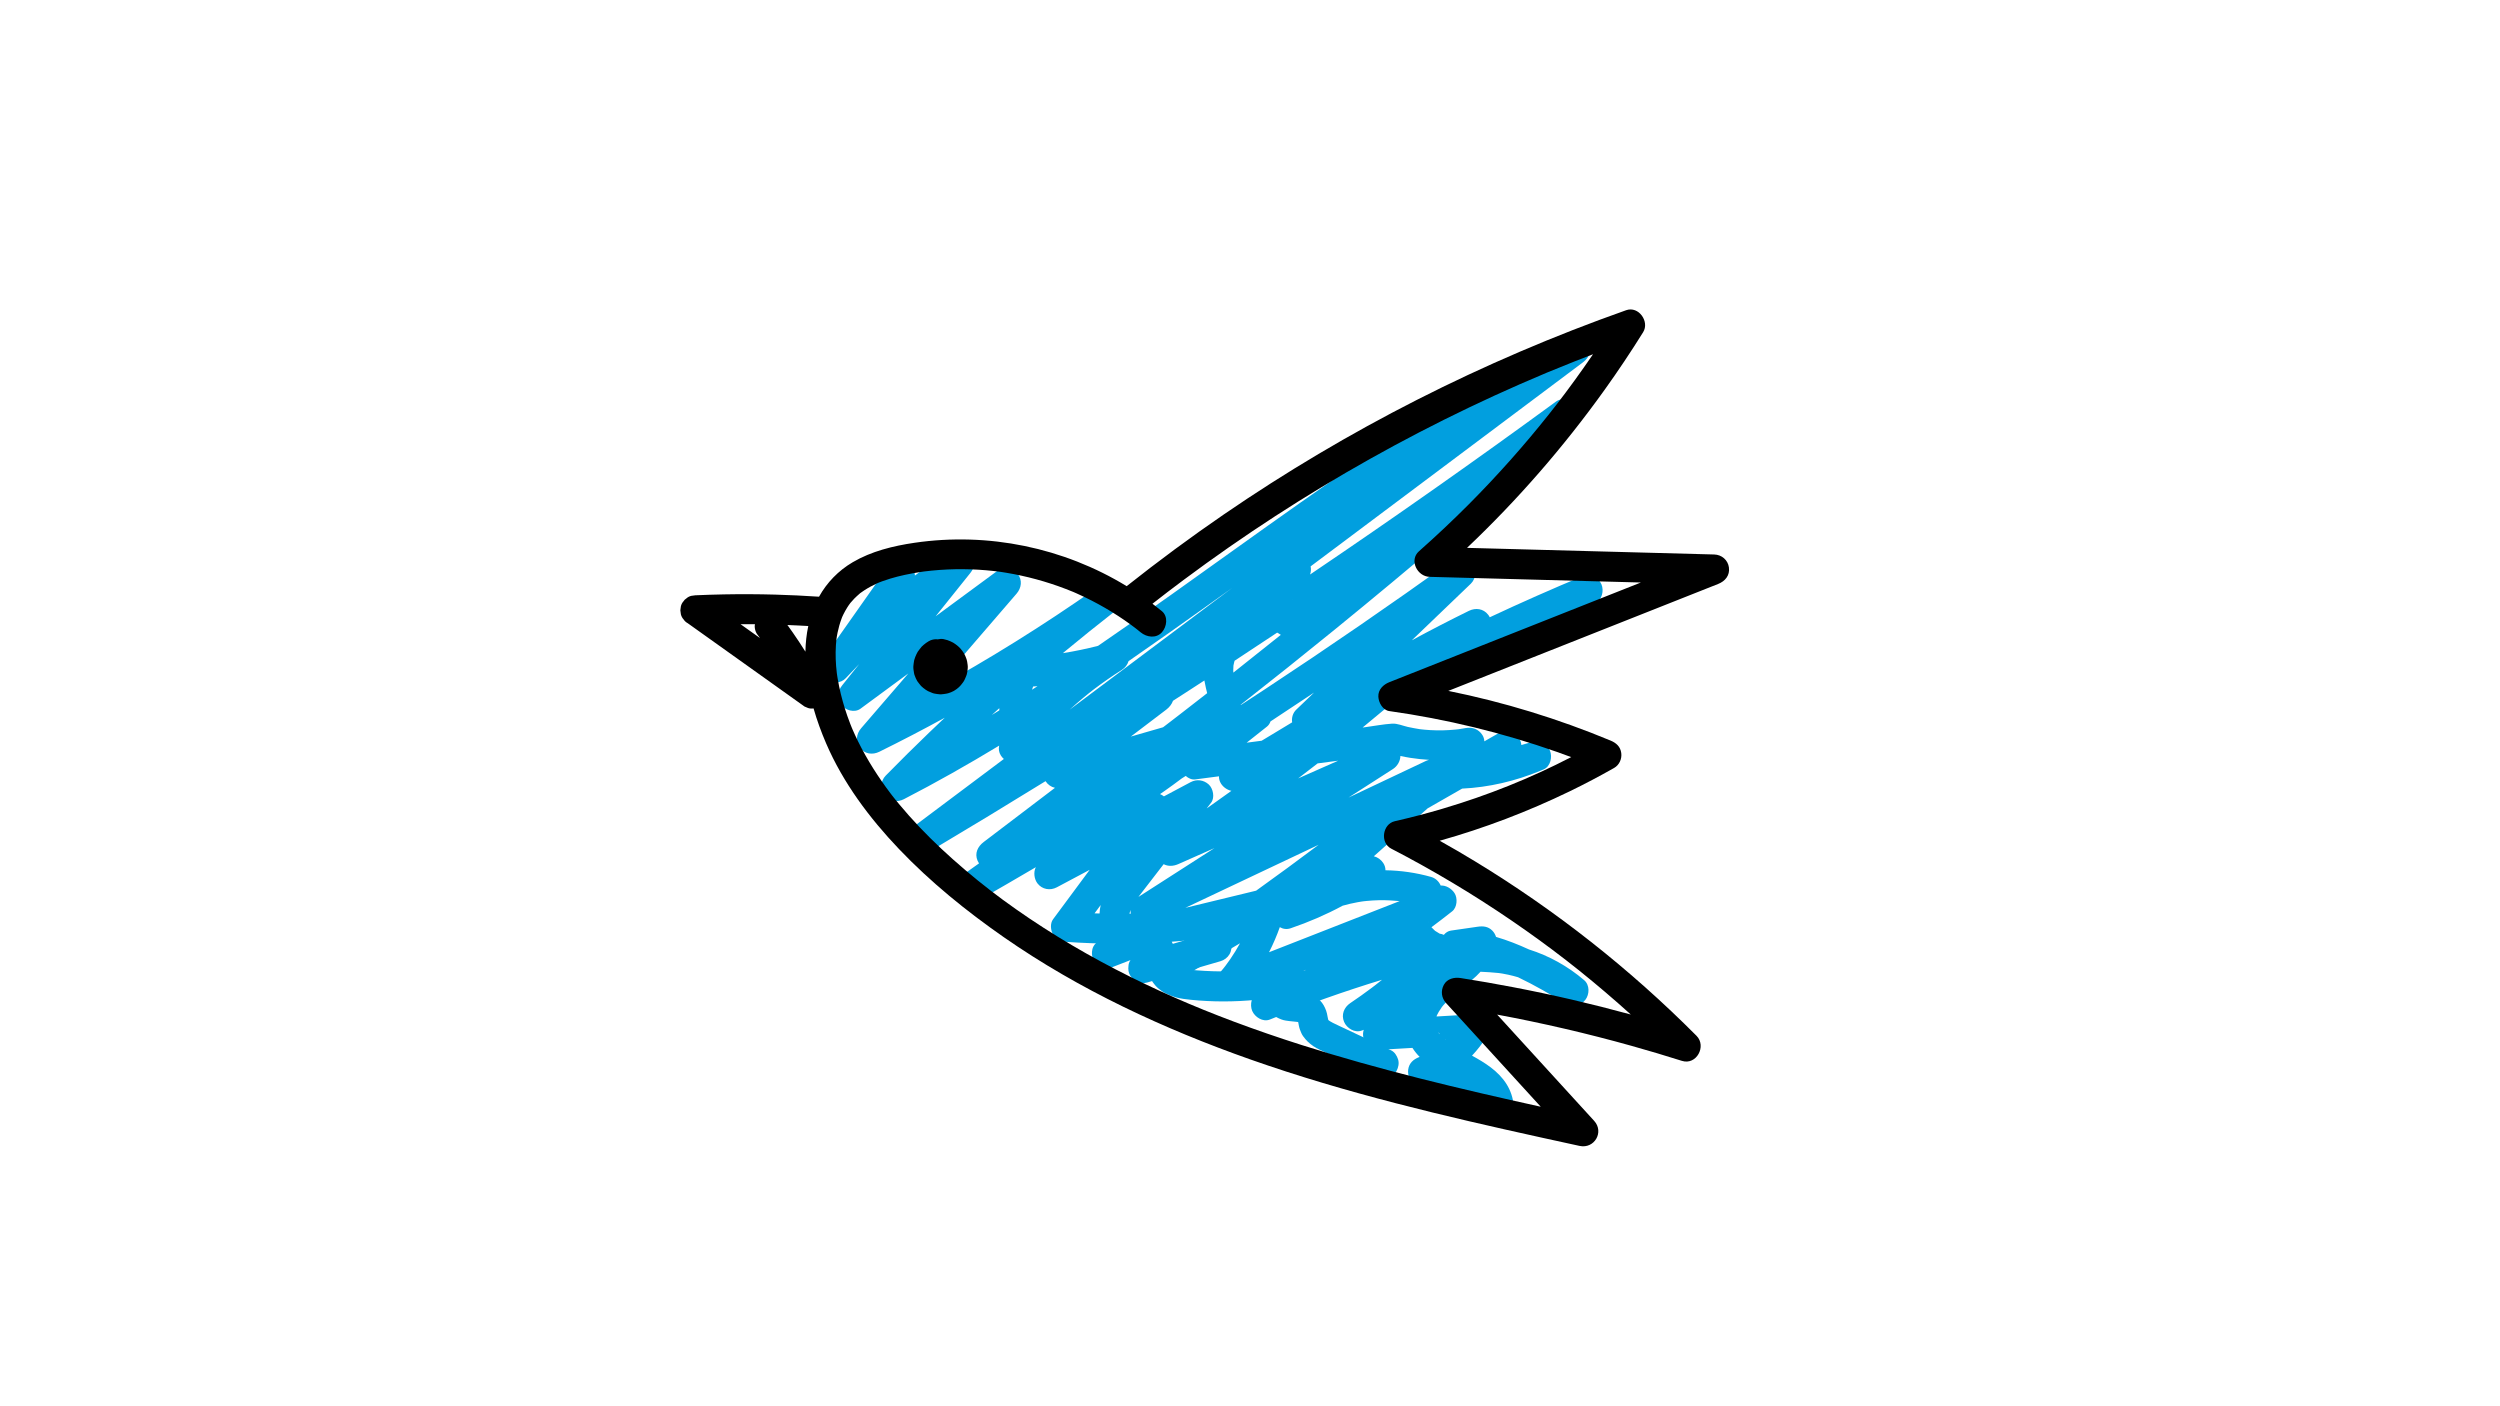 <?xml version="1.0" encoding="UTF-8"?> <svg xmlns="http://www.w3.org/2000/svg" xmlns:xlink="http://www.w3.org/1999/xlink" width="1366" zoomAndPan="magnify" viewBox="0 0 1024.5 576" height="768" preserveAspectRatio="xMidYMid meet" version="1.0"><defs><clipPath id="6fa8cb893b"><path d="M 278.734 126 L 709 126 L 709 470 L 278.734 470 Z M 278.734 126 " clip-rule="nonzero"></path></clipPath></defs><path fill="#019fdf" d="M 656.281 239.469 C 655.215 236.938 651.867 234.73 649.039 235.91 C 636.07 241.32 623.219 246.996 610.5 252.961 C 610.324 252.598 610.109 252.25 609.852 251.918 C 607.906 249.395 604.719 248.965 601.934 250.336 C 594.066 254.199 586.277 258.223 578.57 262.395 C 582.023 259.082 585.477 255.77 588.93 252.453 C 593.535 248.035 598.141 243.613 602.75 239.195 C 604.961 237.07 605.047 233.48 603.227 231.125 C 601.504 228.895 597.805 227.75 595.309 229.543 C 570.051 247.668 544.438 265.293 518.473 282.391 C 515.23 284.527 511.98 286.652 508.727 288.773 C 508.59 288.812 508.453 288.855 508.316 288.891 C 521.289 278.719 534.172 268.426 546.957 258.02 C 562.617 245.273 578.137 232.355 593.508 219.266 C 608.957 206.113 624.258 192.785 639.406 179.293 C 641.309 177.598 643.211 175.898 645.109 174.199 C 647.391 172.16 647.359 168.422 645.59 166.133 C 643.879 163.914 640.148 162.734 637.668 164.547 C 621.215 176.578 604.656 188.461 587.984 200.188 C 571.234 211.969 554.375 223.598 537.41 235.066 C 537.227 235.191 537.047 235.316 536.863 235.438 C 537.254 234.348 537.32 233.191 537.094 232.098 C 537.457 231.828 537.82 231.555 538.184 231.281 C 555.535 218.285 572.887 205.281 590.238 192.285 C 607.586 179.285 624.938 166.281 642.289 153.285 C 644.438 151.672 646.586 150.066 648.734 148.453 C 651.297 146.535 652.875 143.055 650.938 140.047 C 649.047 137.109 645.609 136.285 642.539 137.844 C 623.297 147.59 604.641 158.445 586.414 169.973 C 568.23 181.469 550.473 193.617 532.887 206 C 515.188 218.457 497.656 231.152 480.012 243.684 C 470.055 250.754 460.059 257.773 449.977 264.668 C 445.219 265.887 440.41 266.891 435.559 267.668 C 435.922 267.363 436.285 267.059 436.645 266.758 C 443.062 261.441 449.559 256.223 456.125 251.094 C 458.527 249.215 458.281 245.191 456.605 243.023 C 454.867 240.773 451.203 239.676 448.684 241.441 C 427.469 256.312 405.457 270.039 382.762 282.535 C 389.996 274.141 397.227 265.746 404.461 257.352 C 408.504 252.656 412.551 247.961 416.598 243.27 C 418.613 240.93 419.031 237.734 417.074 235.199 C 415.371 232.988 411.629 231.797 409.156 233.617 C 400.574 239.934 391.996 246.254 383.418 252.57 C 388.152 246.656 392.891 240.742 397.629 234.828 C 399.562 232.414 400.117 229.363 398.105 226.762 C 396.324 224.449 392.766 223.496 390.188 225.18 C 384.988 228.566 379.902 232.129 374.938 235.852 C 374.844 233.734 373.668 231.578 371.871 230.629 C 368.723 228.961 365.453 230.02 363.473 232.836 C 354.637 245.375 345.801 257.918 336.965 270.461 C 335.203 272.961 336.312 276.66 338.547 278.387 C 340.875 280.184 344.523 280.168 346.609 277.906 C 348.414 275.953 350.25 274.027 352.113 272.125 C 349.801 275.008 347.492 277.895 345.184 280.777 C 343.246 283.191 342.695 286.246 344.703 288.844 C 346.41 291.055 350.152 292.25 352.625 290.43 C 359.16 285.613 365.699 280.797 372.238 275.98 C 369.836 278.766 367.438 281.555 365.039 284.34 C 360.992 289.031 356.949 293.727 352.902 298.422 C 350.887 300.762 350.465 303.957 352.422 306.492 C 354.367 309.012 357.559 309.449 360.344 308.074 C 369.383 303.613 378.324 298.961 387.164 294.125 C 385.004 296.164 382.848 298.211 380.707 300.27 C 374.699 306.047 368.781 311.914 362.945 317.863 C 360.793 320.059 360.602 323.52 362.465 325.934 C 364.387 328.418 367.629 328.938 370.387 327.516 C 383.668 320.664 396.676 313.297 409.457 305.555 C 409.172 306.902 409.32 308.309 410.152 309.602 C 410.508 310.156 410.922 310.629 411.379 311.031 C 401.676 318.301 391.969 325.574 382.266 332.844 C 380.117 334.453 377.969 336.062 375.82 337.672 C 373.258 339.59 371.68 343.07 373.617 346.078 C 375.406 348.859 379.062 350.043 382.016 348.285 C 397.57 339.023 413.047 329.641 428.445 320.129 C 428.457 320.133 428.465 320.141 428.477 320.145 C 429.355 321.516 430.754 322.5 432.324 322.855 C 422.59 330.254 412.855 337.648 403.121 345.047 C 400.656 346.922 399.32 349.668 400.609 352.723 C 400.773 353.109 400.973 353.473 401.203 353.809 C 401.094 353.891 400.98 353.969 400.871 354.047 C 398.793 355.527 396.719 357.004 394.641 358.477 C 392.023 360.332 390.531 363.926 392.438 366.883 C 394.254 369.703 397.852 370.797 400.836 369.09 C 408.746 364.562 416.633 359.988 424.488 355.371 C 423.41 357.43 423.836 360.309 425.168 362.031 C 427.07 364.5 430.352 365.07 433.086 363.617 C 437.578 361.227 442.07 358.836 446.559 356.449 C 441.555 363.207 436.547 369.969 431.539 376.727 C 430.273 378.438 430.523 381.191 431.539 382.93 C 432.695 384.902 434.637 385.816 436.844 385.973 C 443.863 386.473 450.887 386.715 457.906 386.719 C 460.816 388.176 464.145 388.664 467.449 388.422 C 471.812 388.098 476.039 386.934 480.273 385.91 C 481.977 385.789 483.684 385.652 485.383 385.5 C 484.621 386.016 483.859 386.539 483.098 387.055 C 480.441 388.852 479.016 392.547 480.895 395.461 C 482.691 398.254 486.332 399.414 489.293 397.668 C 495.582 393.965 501.871 390.258 508.156 386.555 C 506.91 388.824 505.555 391.035 504.086 393.172 C 503.465 394.074 502.82 394.961 502.16 395.836 C 502.098 395.91 501.324 396.895 501.215 397.031 C 500.77 397.578 500.309 398.121 499.848 398.656 C 498.121 400.668 497.344 403.707 498.887 406.105 C 500.258 408.23 503.246 409.938 505.82 408.93 C 515.656 405.078 525.488 401.227 535.324 397.375 C 534.324 397.887 533.324 398.391 532.324 398.891 C 526.844 401.613 521.281 404.168 515.652 406.574 C 512.855 407.77 512.082 411.738 513.141 414.25 C 514.219 416.801 517.543 418.957 520.387 417.809 C 535.457 411.699 550.793 406.266 566.34 401.516 C 566.086 401.719 565.84 401.926 565.586 402.129 C 564.859 402.711 564.125 403.285 563.395 403.863 C 563.887 403.477 563.684 403.641 563.309 403.926 C 562.941 404.211 562.57 404.492 562.195 404.773 C 559.297 406.961 556.332 409.062 553.316 411.09 C 550.762 412.812 549.57 415.84 550.805 418.766 C 551.902 421.367 555.172 423.406 558.051 422.324 C 558.32 422.223 558.59 422.121 558.863 422.02 C 557.645 425.695 560.391 430.504 564.672 430.254 C 569.387 429.977 574.102 429.703 578.82 429.426 C 579.66 430.762 580.652 431.984 581.762 433.113 C 581.723 433.129 581.684 433.148 581.645 433.164 C 581.594 433.188 581.535 433.211 581.469 433.234 C 579.133 434.172 577.426 435.707 577.074 438.344 C 576.773 440.562 577.801 443.469 580.004 444.469 C 590.363 449.164 600.723 453.859 611.082 458.555 C 613.141 459.488 615.234 459.75 617.281 458.555 C 619.035 457.527 620.492 455.355 620.324 453.246 C 619.785 446.469 616.203 441.441 610.922 437.426 C 608.504 435.586 605.887 434.066 603.23 432.605 C 605.434 430.27 607.426 427.703 609.18 424.914 C 611.57 421.102 608.496 415.398 603.875 415.668 C 598.816 415.965 593.758 416.258 588.699 416.555 C 588.73 416.445 588.762 416.332 588.797 416.219 C 588.812 416.164 588.824 416.121 588.836 416.074 C 588.859 416.035 588.887 415.988 588.918 415.934 C 589.152 415.512 589.355 415.074 589.598 414.656 C 589.996 413.973 590.43 413.312 590.891 412.672 C 590.895 412.688 591.445 412 591.543 411.883 C 591.875 411.504 592.215 411.129 592.562 410.762 C 593.371 409.906 594.219 409.09 595.098 408.305 C 598.316 405.418 601.891 402.961 605.016 399.965 C 605.605 399.402 606.168 398.82 606.719 398.223 C 609.215 398.348 611.707 398.477 614.191 398.75 C 614.254 398.766 615.258 398.898 615.598 398.957 C 616.441 399.102 617.285 399.266 618.121 399.449 C 619.457 399.742 620.781 400.082 622.09 400.469 C 628.852 403.688 635.32 407.5 641.754 411.328 C 644.395 412.902 647.836 412.129 649.672 409.746 C 651.414 407.492 651.527 403.672 649.195 401.68 C 642.473 395.945 634.828 391.699 626.578 389.086 C 622.18 387.062 617.684 385.297 613.07 383.941 C 612.773 382.969 612.25 382.066 611.531 381.348 C 609.836 379.652 607.805 379.441 605.559 379.77 C 601.91 380.297 598.258 380.824 594.609 381.352 C 593.418 381.523 592.426 382.195 591.684 383.109 C 591.156 382.863 590.582 382.691 589.977 382.613 C 589.402 382.289 588.84 381.945 588.285 381.574 C 588.234 381.543 588.18 381.512 588.129 381.484 C 587.98 381.352 587.836 381.203 587.75 381.125 C 587.348 380.766 586.965 380.383 586.602 379.984 C 589.469 377.848 592.305 375.668 595.109 373.453 C 597.137 371.852 597.414 368.094 596.07 366.008 C 594.918 364.223 592.625 362.734 590.395 362.898 C 589.68 361.219 588.289 359.875 586.426 359.352 C 580.355 357.645 574.066 356.734 567.762 356.633 C 567.766 355.656 567.5 354.664 566.898 353.73 C 565.969 352.285 564.555 351.285 563 350.895 C 570.344 344.355 577.688 337.812 585.035 331.273 C 589.75 328.574 594.469 325.871 599.188 323.172 C 610.184 322.648 620.969 320.113 631.18 315.887 C 631.18 315.887 631.184 315.887 631.184 315.887 C 631.672 315.684 632.16 315.477 632.648 315.266 C 635.445 314.059 636.223 310.113 635.16 307.594 C 633.996 304.828 630.887 303.188 627.918 304.035 C 626.43 304.461 624.941 304.887 623.453 305.312 C 623.102 301.078 618.387 298.02 614.273 300.371 C 612.281 301.512 610.285 302.656 608.293 303.797 C 608.242 302.887 607.984 301.992 607.469 301.195 C 605.898 298.758 603.332 297.852 600.535 298.371 C 599.688 298.527 598.832 298.652 597.98 298.801 C 597.93 298.812 597.887 298.82 597.852 298.828 C 597.781 298.832 597.707 298.84 597.617 298.852 C 597.234 298.891 596.852 298.938 596.473 298.977 C 594.75 299.148 593.027 299.254 591.301 299.289 C 589.57 299.328 587.844 299.297 586.121 299.199 C 585.352 299.156 584.586 299.098 583.824 299.027 C 583.348 298.984 582.867 298.934 582.391 298.879 C 582.203 298.859 582.016 298.836 581.828 298.812 C 581.801 298.809 581.773 298.805 581.738 298.801 C 580.133 298.52 578.523 298.262 576.93 297.898 C 574.918 297.445 572.598 296.418 570.539 296.547 C 566.859 296.781 563.141 297.516 559.484 297.996 C 559.121 298.043 558.762 298.09 558.398 298.137 C 561.926 295.254 565.434 292.344 568.922 289.41 C 569.723 288.738 570.23 287.84 570.488 286.863 C 576.59 283.57 582.73 280.344 588.906 277.188 C 590.344 277.488 591.898 277.262 593.352 276.555 C 613.488 266.754 633.629 256.949 653.766 247.148 C 656.512 245.812 657.383 242.09 656.281 239.473 Z M 514.754 365 C 505.094 367.352 495.434 369.723 485.762 372.035 C 503.973 363.418 522.184 354.797 540.398 346.18 C 531.922 352.551 523.371 358.82 514.758 365 Z M 462.836 374.422 C 462.836 374.422 462.836 374.41 462.836 374.406 C 462.848 374.367 462.863 374.328 462.879 374.281 C 463.023 373.836 463.152 373.359 463.277 372.906 C 463.254 373.41 463.297 373.918 463.414 374.414 C 463.219 374.414 463.027 374.418 462.836 374.422 Z M 466.523 367.559 C 467.16 366.703 467.82 365.859 468.477 365.016 C 471.273 361.387 474.07 357.762 476.867 354.137 C 478.652 355.09 480.805 355.023 482.898 354.094 C 487.824 351.914 492.75 349.73 497.676 347.551 C 494.508 349.586 491.336 351.621 488.172 353.656 C 480.953 358.289 473.738 362.926 466.52 367.562 Z M 529.543 245.945 C 529.547 245.91 529.547 245.875 529.551 245.84 C 529.566 245.781 529.582 245.715 529.605 245.637 C 529.609 245.625 529.613 245.613 529.613 245.605 C 529.602 245.711 529.57 245.844 529.543 245.945 Z M 494.148 281.805 C 494.332 282.559 494.523 283.305 494.699 284.059 C 491.531 286.535 488.359 289.004 485.176 291.461 C 484.969 291.625 484.566 291.934 484.449 292.023 C 483.984 292.383 483.52 292.742 483.055 293.102 C 482.043 293.879 481.035 294.656 480.023 295.434 C 478.895 296.301 477.762 297.168 476.629 298.035 C 472.219 299.309 467.812 300.582 463.402 301.852 C 468.262 298.16 473.121 294.465 477.98 290.773 C 479.195 289.848 480.191 288.582 480.695 287.184 C 482.52 286.008 484.344 284.832 486.168 283.656 C 488.633 282.062 491.094 280.465 493.555 278.863 C 493.715 279.84 493.914 280.82 494.152 281.805 Z M 494.512 331.277 C 495.113 330.5 495.711 329.719 496.312 328.941 C 497.895 326.891 497.168 323.16 495.355 321.492 C 493.281 319.59 490.41 319.203 487.914 320.531 C 484.266 322.473 480.617 324.414 476.969 326.355 C 476.469 325.957 475.938 325.645 475.383 325.418 C 475.938 325.039 476.488 324.656 477.039 324.273 C 479.473 322.574 481.875 320.82 484.25 319.023 C 484.805 318.676 485.359 318.328 485.914 317.977 C 487.004 318.945 488.406 319.59 489.801 319.406 C 493.043 318.98 496.285 318.555 499.531 318.129 C 499.512 319.16 499.77 320.199 500.383 321.148 C 501.344 322.641 502.926 323.723 504.633 324.082 C 501.781 326.137 498.914 328.184 496.039 330.207 C 495.531 330.566 495.023 330.922 494.516 331.277 Z M 531.207 290.816 C 529.785 292.184 529.242 294.152 529.52 296.012 C 526.855 297.605 524.195 299.211 521.543 300.832 C 520.035 301.73 518.527 302.633 517.023 303.551 C 516.34 303.641 515.656 303.727 514.973 303.82 C 513.605 303.996 512.238 304.176 510.875 304.355 C 513.66 302.148 516.449 299.941 519.234 297.734 C 519.891 297.215 520.359 296.477 520.656 295.637 C 526.621 291.727 532.57 287.789 538.496 283.824 C 536.066 286.152 533.637 288.484 531.207 290.816 Z M 505.43 275.641 C 505.414 275.289 505.387 274.941 505.387 274.586 C 505.383 273.957 505.441 273.344 505.469 272.715 C 505.477 272.691 505.484 272.664 505.488 272.633 C 505.586 272.246 505.652 271.852 505.746 271.465 C 505.805 271.234 505.867 271.004 505.934 270.777 C 511.766 266.949 517.582 263.105 523.387 259.242 C 523.867 259.582 524.367 259.887 524.883 260.156 C 518.422 265.348 511.938 270.512 505.43 275.641 Z M 422.922 282.648 C 423.055 282.234 423.191 281.82 423.344 281.414 C 423.352 281.387 423.363 281.359 423.371 281.332 C 423.973 281.293 424.566 281.246 425.168 281.199 C 424.418 281.68 423.672 282.164 422.922 282.648 Z M 409.516 290.219 C 409.516 290.516 409.52 290.809 409.527 291.102 C 408.504 291.738 407.477 292.367 406.445 293 C 407.465 292.07 408.492 291.145 409.516 290.219 Z M 450.605 374.352 C 449.918 374.332 449.23 374.312 448.543 374.289 C 449.383 373.156 450.227 372.016 451.066 370.883 C 450.789 372.02 450.633 373.188 450.605 374.352 Z M 531.973 319 C 534.652 316.961 537.32 314.902 539.977 312.836 C 542.777 312.469 545.578 312.102 548.383 311.734 C 542.91 314.156 537.445 316.582 531.973 319 Z M 505.109 240.801 C 498.863 245.48 492.617 250.16 486.371 254.84 C 470.367 266.832 454.359 278.824 438.352 290.816 C 438.43 290.746 438.504 290.676 438.582 290.605 C 440.285 289.059 442.023 287.543 443.793 286.07 C 444.609 285.391 445.434 284.719 446.262 284.051 C 446.746 283.664 447.238 283.285 447.723 282.898 C 447.75 282.875 447.77 282.859 447.793 282.844 C 447.984 282.695 448.18 282.547 448.375 282.398 C 452.047 279.613 455.836 276.992 459.727 274.523 C 461.09 273.66 462.047 272.379 462.473 270.945 C 468.266 266.941 474.027 262.906 479.777 258.848 C 488.246 252.867 496.68 246.836 505.109 240.805 Z M 520.047 390.227 C 521.738 386.914 523.215 383.48 524.465 379.949 C 525.742 380.699 527.289 380.961 528.914 380.406 C 536.273 377.91 543.418 374.82 550.246 371.145 C 552.262 370.578 554.297 370.102 556.355 369.73 C 556.816 369.645 557.281 369.57 557.742 369.496 C 557.797 369.488 558.059 369.445 558.266 369.414 C 558.48 369.387 558.832 369.34 558.895 369.332 C 559.27 369.289 559.641 369.25 560.016 369.215 C 561.695 369.047 563.379 368.945 565.066 368.906 C 567.906 368.84 570.707 369.016 573.527 369.266 C 573.523 369.277 573.52 369.285 573.516 369.293 C 556.266 376.047 539.016 382.801 521.77 389.555 C 521.195 389.781 520.621 390.004 520.047 390.227 Z M 590.609 396.125 C 590.562 396.164 590.516 396.203 590.469 396.238 C 590.508 396.199 590.547 396.156 590.586 396.117 C 590.594 396.121 590.602 396.121 590.609 396.125 Z M 585.371 377.953 C 585.348 377.902 585.32 377.855 585.297 377.812 L 585.332 377.797 C 585.352 377.852 585.363 377.906 585.371 377.953 Z M 603.699 447.367 C 603.93 447.551 604.164 447.719 604.387 447.812 C 604.391 447.812 604.391 447.816 604.391 447.816 C 603.836 447.617 603.641 447.41 603.695 447.367 Z M 592.5 426.062 C 592.473 426.086 592.445 426.113 592.418 426.137 C 592.395 426.121 592.371 426.105 592.348 426.09 C 592.281 425.988 592.363 425.973 592.5 426.062 Z M 589.988 423.844 C 589.969 423.824 589.949 423.805 589.93 423.781 C 589.816 423.609 589.637 423.418 589.543 423.281 C 589.535 423.27 589.527 423.254 589.52 423.242 C 589.457 423.043 589.77 423.203 589.988 423.844 Z M 577.91 310.559 C 580.488 310.965 583.062 311.238 585.629 311.383 C 585.141 311.512 584.656 311.684 584.18 311.91 C 573.66 316.887 563.141 321.863 552.625 326.844 C 558.695 322.945 564.766 319.047 570.832 315.148 C 572.641 313.988 573.84 311.906 573.887 309.793 C 575.219 310.09 576.562 310.344 577.91 310.559 Z M 577.91 310.559 " fill-opacity="1" fill-rule="nonzero"></path><path fill="#019fdf" d="M 496.902 382.047 C 489.113 384.309 481.328 386.57 473.539 388.832 C 471.305 389.484 469.07 390.133 466.836 390.781 C 468.824 394.207 470.816 397.629 472.809 401.055 C 473.633 400.332 474.457 399.609 475.199 398.801 C 476.223 397.691 477.246 396.445 477.906 395.07 C 478.773 393.25 479.262 391.695 479.34 389.66 C 479.402 388.023 479.035 386.461 478.41 384.973 C 478.152 384.371 477.93 383.809 477.555 383.277 C 476.648 381.992 475.953 381.32 474.695 380.395 C 473.18 379.277 470.973 378.723 469.113 378.832 C 466.027 379.016 463.262 380.34 460.418 381.441 C 457.594 382.535 454.766 383.633 451.938 384.727 C 453.516 388.469 455.094 392.215 456.672 395.957 C 459.082 394.176 461.527 392.391 464.297 391.188 C 463.809 391.395 463.316 391.602 462.828 391.809 C 464.09 391.277 465.402 390.867 466.758 390.68 C 466.215 390.754 465.672 390.828 465.129 390.898 C 466.105 390.777 467.086 390.781 468.062 390.898 C 467.516 390.828 466.973 390.754 466.43 390.68 C 467.402 390.809 468.344 391.055 469.25 391.43 C 468.762 391.223 468.273 391.016 467.785 390.809 C 468.523 391.125 469.215 391.523 469.852 392.016 C 469.438 391.695 469.023 391.375 468.609 391.055 C 469.074 391.426 469.492 391.836 469.863 392.301 C 469.543 391.887 469.223 391.473 468.902 391.059 C 469.273 391.535 469.574 392.043 469.816 392.594 C 469.609 392.105 469.406 391.617 469.199 391.129 C 469.562 392.012 469.754 392.93 469.887 393.871 C 469.812 393.328 469.738 392.781 469.664 392.238 C 469.969 394.613 469.953 397.129 470.84 399.383 C 471.152 400.172 471.48 401.035 471.926 401.781 C 472.367 402.523 472.938 403.219 473.484 403.875 C 474.254 404.801 475.258 405.531 476.23 406.23 C 476.863 406.688 477.555 407.055 478.27 407.363 C 479.434 407.871 480.586 408.363 481.812 408.699 C 483.84 409.254 485.969 409.512 488.055 409.723 C 496.895 410.613 505.844 410.594 514.688 409.738 C 520.176 409.211 525.652 408.406 531.051 407.289 C 529.473 403.547 527.898 399.801 526.32 396.059 C 522.102 398.816 518.309 402.754 518.016 408.055 C 517.969 408.879 518.125 409.758 518.289 410.551 C 518.461 411.387 518.848 412.191 519.215 412.945 C 519.562 413.656 520.117 414.289 520.613 414.891 C 520.805 415.121 521.004 415.328 521.234 415.516 C 522.566 416.617 523.547 417.168 525.16 417.785 C 525.723 418 526.309 418.137 526.898 418.234 C 528.832 418.555 530.777 418.645 532.715 418.898 C 532.172 418.824 531.629 418.75 531.086 418.676 C 531.883 418.789 532.672 418.945 533.418 419.246 C 532.93 419.039 532.441 418.832 531.953 418.629 C 532.359 418.801 532.738 419.008 533.09 419.273 C 532.676 418.957 532.262 418.633 531.848 418.316 C 532.102 418.52 532.332 418.742 532.535 418.996 C 532.219 418.578 531.898 418.164 531.578 417.75 C 531.816 418.066 532.004 418.395 532.164 418.758 C 531.961 418.266 531.754 417.777 531.547 417.289 C 531.961 418.309 532.082 419.402 532.305 420.473 C 532.406 420.969 532.531 421.453 532.715 421.926 C 533.062 422.848 533.426 423.816 534.008 424.621 C 535.238 426.336 536.43 427.473 538.164 428.684 C 538.996 429.266 539.902 429.738 540.816 430.18 C 545.695 432.543 550.625 434.801 555.523 437.109 C 558.32 438.426 561.113 439.742 563.906 441.059 C 564.609 441.508 565.371 441.75 566.188 441.789 C 567.008 441.973 567.82 441.934 568.637 441.676 C 570.062 441.285 571.605 440.18 572.309 438.852 C 573.062 437.426 573.438 435.699 572.926 434.117 C 572.461 432.672 571.531 431.117 570.105 430.445 C 562.949 427.074 555.797 423.707 548.645 420.336 C 547.031 419.578 545.387 418.855 543.957 417.777 C 544.371 418.094 544.785 418.418 545.199 418.734 C 544.684 418.332 544.211 417.883 543.797 417.371 C 544.117 417.785 544.438 418.199 544.758 418.613 C 544.457 418.219 544.207 417.805 544.004 417.355 C 544.211 417.844 544.414 418.336 544.621 418.824 C 544.008 417.336 544.012 415.688 543.453 414.18 C 542.863 412.578 542.168 411.27 540.98 410.023 C 540.48 409.504 539.863 409.086 539.293 408.66 C 539.066 408.496 538.836 408.344 538.59 408.215 C 536.59 407.176 534.789 406.863 532.586 406.59 C 531.391 406.438 530.184 406.387 528.984 406.23 C 529.527 406.305 530.074 406.379 530.617 406.449 C 529.828 406.34 529.055 406.188 528.316 405.891 C 528.805 406.094 529.293 406.301 529.781 406.508 C 529.422 406.352 529.086 406.168 528.77 405.938 C 529.184 406.258 529.598 406.578 530.012 406.898 C 529.727 406.68 529.48 406.434 529.262 406.152 L 530.219 407.395 C 530.02 407.125 529.859 406.836 529.723 406.527 C 529.93 407.016 530.133 407.508 530.34 407.996 C 530.23 407.715 530.156 407.438 530.105 407.141 C 530.18 407.684 530.25 408.227 530.324 408.773 C 530.285 408.434 530.285 408.105 530.32 407.762 C 530.25 408.309 530.176 408.852 530.102 409.395 C 530.168 408.945 530.297 408.523 530.469 408.105 C 530.262 408.594 530.055 409.082 529.848 409.57 C 530.117 408.973 530.457 408.426 530.852 407.906 L 529.891 409.148 C 530.648 408.184 531.547 407.344 532.512 406.59 C 532.098 406.91 531.684 407.23 531.27 407.551 C 531.676 407.242 532.09 406.945 532.516 406.668 C 533.789 405.832 534.988 404.535 535.34 402.992 C 535.652 401.621 535.578 400.297 535.031 398.992 C 534.531 397.812 533.68 396.668 532.516 396.055 C 531.004 395.25 529.473 395.086 527.785 395.434 C 524.637 396.086 521.465 396.625 518.281 397.059 C 518.824 396.988 519.367 396.914 519.91 396.84 C 511.219 398.008 502.426 398.359 493.668 397.863 C 491.379 397.734 489.078 397.582 486.805 397.285 C 487.352 397.355 487.895 397.43 488.438 397.504 C 486.605 397.254 484.785 396.871 483.07 396.156 C 483.559 396.363 484.047 396.57 484.539 396.777 C 483.703 396.418 482.914 395.984 482.188 395.438 C 482.602 395.758 483.016 396.078 483.43 396.398 C 482.926 396.004 482.473 395.562 482.07 395.062 C 482.391 395.477 482.711 395.895 483.031 396.309 C 482.656 395.816 482.348 395.293 482.098 394.73 L 482.715 396.195 C 482.355 395.316 482.164 394.398 482.035 393.457 C 482.109 394 482.18 394.547 482.254 395.09 C 482.047 393.465 481.918 391.844 481.668 390.223 C 481.434 388.691 480.891 387.207 480.156 385.844 C 479.844 385.258 479.43 384.75 479.023 384.227 C 478.586 383.66 478.168 383.117 477.633 382.645 C 476.621 381.75 475.496 380.883 474.258 380.316 C 471.688 379.137 468.984 378.406 466.125 378.523 C 462.918 378.652 459.992 379.613 457.129 381.02 C 454.75 382.188 452.598 383.77 450.473 385.344 C 449.203 386.281 448.02 387.391 447.652 389.016 C 447.34 390.391 447.41 391.715 447.961 393.02 C 448.457 394.199 449.309 395.34 450.473 395.957 C 451.852 396.684 453.691 397.164 455.207 396.578 C 457.754 395.59 460.301 394.602 462.848 393.613 C 464.105 393.129 465.359 392.641 466.617 392.152 C 467.832 391.684 469.047 391.145 470.348 390.941 C 469.801 391.016 469.258 391.09 468.715 391.16 C 469.121 391.113 469.512 391.102 469.918 391.145 C 469.375 391.07 468.832 390.996 468.289 390.926 C 468.586 390.973 468.863 391.039 469.145 391.145 C 468.656 390.938 468.168 390.73 467.68 390.523 C 467.977 390.652 468.242 390.809 468.5 391.004 C 468.086 390.684 467.672 390.363 467.258 390.043 C 467.504 390.246 467.719 390.469 467.918 390.723 L 466.957 389.48 C 467.176 389.781 467.352 390.102 467.5 390.441 C 467.293 389.953 467.09 389.465 466.883 388.977 C 467.059 389.422 467.176 389.879 467.246 390.352 C 467.172 389.809 467.098 389.262 467.027 388.719 C 467.082 389.203 467.082 389.68 467.027 390.164 C 467.098 389.617 467.172 389.074 467.246 388.531 C 467.172 389.047 467.027 389.527 466.832 390.012 C 467.039 389.523 467.246 389.031 467.453 388.543 C 467.141 389.258 466.734 389.914 466.262 390.531 C 466.582 390.117 466.902 389.703 467.223 389.289 C 466.316 390.434 465.227 391.406 464.129 392.363 C 463.812 392.777 463.488 393.191 463.172 393.605 C 462.723 394.312 462.477 395.074 462.441 395.891 C 462.266 397.203 462.434 398.664 463.172 399.809 C 464.637 402.082 467.414 403.414 470.105 402.633 C 477.895 400.371 485.68 398.109 493.465 395.848 C 495.703 395.199 497.938 394.551 500.172 393.898 C 501.668 393.465 503.051 392.43 503.844 391.074 C 504.613 389.758 504.938 387.816 504.461 386.34 C 503.98 384.852 503.059 383.418 501.641 382.668 C 500.188 381.898 498.52 381.578 496.906 382.047 Z M 496.902 382.047 " fill-opacity="1" fill-rule="nonzero"></path><g clip-path="url(#6fa8cb893b)"><path fill="#000000" d="M 708.516 232.555 C 708.105 229.504 705.57 227.309 702.484 227.227 C 672.23 226.414 641.977 225.605 611.723 224.793 C 608.211 224.699 604.695 224.605 601.188 224.512 C 621.996 204.789 640.867 183.062 657.574 159.742 C 663.086 152.051 668.344 144.176 673.352 136.145 C 676.074 131.785 671.512 125.32 666.418 127.117 C 637.078 137.488 608.395 149.766 580.652 163.863 C 553.281 177.773 526.82 193.473 501.496 210.836 C 487.895 220.16 474.637 229.977 461.707 240.211 C 435.887 224.441 404.973 218 374.785 222.43 C 366.035 223.715 357.121 225.883 349.43 230.41 C 343.539 233.879 338.875 238.727 335.637 244.531 C 329.672 244.125 323.703 243.84 317.727 243.672 C 310.73 243.477 303.727 243.445 296.727 243.578 C 292.801 243.652 288.871 243.777 284.945 243.953 C 284.402 244.027 283.855 244.102 283.312 244.172 C 282.516 244.363 281.816 244.73 281.227 245.273 C 280.766 245.547 280.398 245.914 280.125 246.375 C 279.582 246.969 279.215 247.664 279.023 248.465 C 278.953 249.012 278.879 249.555 278.805 250.098 C 278.879 250.645 278.953 251.188 279.023 251.73 C 279.215 252.531 279.582 253.23 280.125 253.824 C 280.555 254.492 281.129 255.02 281.848 255.406 C 284.957 257.625 288.07 259.844 291.18 262.062 C 294.293 264.281 297.402 266.5 300.512 268.719 C 303.625 270.938 306.738 273.156 309.848 275.375 C 312.957 277.594 316.07 279.812 319.18 282.031 C 322.293 284.25 325.402 286.469 328.512 288.688 C 328.906 288.969 329.301 289.25 329.695 289.535 C 330.184 289.738 330.676 289.945 331.164 290.152 C 331.906 290.387 332.648 290.434 333.395 290.305 C 334.805 295.254 336.578 300.066 338.531 304.605 C 345.5 320.816 356.301 335.234 368.422 347.945 C 381.309 361.461 395.973 373.348 411.277 384.004 C 442.277 405.586 476.859 421.633 512.395 434.16 C 551.441 447.922 591.809 457.41 632.191 466.289 C 637.23 467.398 642.27 468.496 647.309 469.594 C 653.336 470.906 657.496 463.938 653.281 459.32 C 640.031 444.809 626.781 430.297 613.531 415.785 C 632.082 419.242 650.48 423.516 668.656 428.602 C 675.559 430.535 682.43 432.586 689.266 434.746 C 695.215 436.629 699.453 428.715 695.238 424.477 C 667.98 397.074 637.352 372.953 604.32 352.891 C 599.594 350.02 594.816 347.234 589.988 344.535 C 608.293 339.391 626.121 332.594 643.238 324.297 C 649.418 321.305 655.488 318.098 661.461 314.707 C 663.602 313.492 664.715 310.969 664.391 308.586 C 664.043 305.965 662.328 304.445 659.996 303.477 C 638.555 294.559 616.273 287.719 593.512 283.129 C 620.664 272.367 647.816 261.609 674.969 250.852 C 684.684 247 694.398 243.148 704.113 239.301 C 706.988 238.16 708.949 235.805 708.512 232.559 Z M 331.23 256.543 C 330.496 259.992 330.125 263.512 330.059 267.055 C 328.41 264.422 326.695 261.824 324.922 259.273 C 324.184 258.219 323.438 257.172 322.684 256.129 C 324.137 256.184 325.59 256.25 327.043 256.32 C 328.441 256.387 329.836 256.465 331.23 256.543 Z M 307.898 258.949 C 306.422 257.895 304.945 256.844 303.469 255.789 C 304.328 255.785 305.188 255.785 306.051 255.785 C 307.156 255.789 308.266 255.797 309.375 255.805 C 309.34 256.059 309.305 256.312 309.273 256.562 C 309.273 257.672 309.555 258.707 310.109 259.664 C 310.562 260.266 311.012 260.875 311.457 261.484 C 310.27 260.641 309.082 259.793 307.895 258.945 Z M 569.352 279.555 C 566.898 280.523 564.715 282.594 564.844 285.48 C 564.953 287.941 566.645 291.023 569.352 291.402 C 592.688 294.695 615.688 300.273 637.926 308.098 C 639.918 308.801 641.906 309.523 643.887 310.262 C 626.945 319.008 609.809 325.887 591.176 331.41 C 584.699 333.332 578.16 335.035 571.574 336.535 C 566.531 337.688 565.469 345.363 570.109 347.766 C 587.043 356.539 603.445 366.32 619.199 377.078 C 634.984 387.855 648.758 398.531 663.141 411.152 C 664.875 412.676 666.594 414.211 668.305 415.754 C 652.285 411.371 636.098 407.605 619.781 404.488 C 612.738 403.141 605.676 401.914 598.594 400.805 C 595.965 400.391 593.02 401.055 591.66 403.629 C 590.34 406.129 590.715 408.988 592.621 411.074 C 605.543 425.23 618.465 439.383 631.391 453.539 C 598.414 446.25 565.516 438.484 533.324 428.223 C 524.027 425.258 514.793 422.09 505.656 418.668 C 497.184 415.496 489.164 412.25 481.586 408.91 C 464.977 401.598 448.793 393.285 433.332 383.766 C 425.625 379.02 418.102 373.977 410.809 368.613 C 403.977 363.586 397.301 358.199 390.457 352.102 C 384.141 346.473 378.094 340.543 372.477 334.219 C 371.094 332.66 369.734 331.082 368.406 329.477 C 367.777 328.715 367.152 327.945 366.531 327.172 C 366.223 326.785 365.918 326.395 365.609 326.008 C 365.508 325.875 365.449 325.801 365.434 325.781 C 365.27 325.566 365.105 325.352 364.941 325.137 C 362.445 321.836 360.078 318.441 357.875 314.938 C 355.586 311.301 353.473 307.555 351.574 303.695 C 350.773 302.062 350.008 300.414 349.289 298.742 C 349.223 298.578 349.035 298.133 348.977 297.988 C 348.793 297.539 348.613 297.09 348.438 296.637 C 348.016 295.555 347.613 294.461 347.23 293.367 C 345.852 289.426 344.723 285.398 343.879 281.312 C 343.66 280.262 343.461 279.207 343.281 278.148 C 343.215 277.762 343.152 277.375 343.094 276.988 C 343.078 276.898 342.953 275.984 342.93 275.84 C 342.699 273.93 342.543 272.012 342.477 270.09 C 342.414 268.188 342.438 266.281 342.559 264.379 C 342.605 263.605 342.68 262.836 342.762 262.062 C 342.777 262 342.898 261.051 342.918 260.938 C 343.012 260.383 343.113 259.828 343.227 259.277 C 343.641 257.273 344.199 255.297 344.918 253.383 C 344.988 253.191 345.062 252.996 345.137 252.809 C 345.121 252.883 345.562 251.902 345.609 251.805 C 346.098 250.816 346.633 249.848 347.223 248.918 C 347.418 248.605 347.621 248.297 347.828 247.992 C 347.883 247.91 348.547 247.031 348.477 247.098 C 348.984 246.484 349.516 245.891 350.07 245.324 C 350.742 244.637 351.461 244.004 352.18 243.367 C 352.305 243.254 352.398 243.168 352.469 243.105 C 352.543 243.055 352.633 242.992 352.746 242.91 C 353.215 242.578 353.684 242.25 354.164 241.934 C 355.855 240.828 357.641 239.871 359.48 239.031 C 359.633 238.961 360.164 238.742 360.266 238.695 C 360.684 238.531 361.102 238.371 361.52 238.215 C 362.621 237.812 363.734 237.445 364.859 237.105 C 368.793 235.918 372.832 235.098 376.887 234.461 C 377.469 234.367 378.051 234.285 378.633 234.199 C 378.371 234.238 377.512 234.34 378.75 234.184 C 379.723 234.062 380.695 233.949 381.672 233.855 C 383.918 233.629 386.168 233.465 388.422 233.367 C 392.633 233.184 396.855 233.219 401.062 233.473 C 403.02 233.59 404.977 233.758 406.926 233.969 C 407.754 234.055 408.586 234.156 409.414 234.262 C 409.602 234.293 410.473 234.418 410.547 234.43 C 411.129 234.516 411.711 234.609 412.293 234.707 C 420.617 236.082 428.805 238.309 436.684 241.328 C 437.602 241.68 438.512 242.047 439.422 242.414 C 439.574 242.473 439.691 242.523 439.785 242.559 C 439.871 242.598 439.98 242.645 440.125 242.707 C 440.484 242.867 440.844 243.023 441.203 243.18 C 443.262 244.098 445.301 245.07 447.309 246.098 C 451.062 248.02 454.715 250.133 458.25 252.438 C 459.895 253.508 461.508 254.621 463.098 255.773 C 463.789 256.277 464.473 256.785 465.152 257.301 C 465.25 257.379 466.043 257.996 466.07 258.02 C 466.531 258.387 466.988 258.762 467.445 259.133 C 469.93 261.164 473.734 261.746 476.129 259.133 C 478.195 256.883 478.785 252.613 476.129 250.441 C 474.863 249.406 473.582 248.398 472.281 247.414 C 476.492 244.105 480.398 241.121 485.09 237.621 C 491.223 233.051 497.43 228.578 503.711 224.207 C 516.09 215.594 528.746 207.379 541.656 199.578 C 567.75 183.809 594.867 169.734 622.781 157.48 C 630.551 154.066 637.254 151.273 645.473 148.023 C 647.918 147.059 650.367 146.109 652.82 145.172 C 651.57 147.008 650.309 148.832 649.027 150.648 C 646.613 154.078 644.148 157.473 641.637 160.832 C 639.031 164.312 637.438 166.383 634.719 169.809 C 624.484 182.688 613.527 195 601.922 206.656 C 595.32 213.289 588.504 219.703 581.5 225.902 C 577.344 229.578 580.809 236.258 585.84 236.391 C 614.703 237.164 643.562 237.938 672.426 238.711 C 647.785 248.477 623.141 258.242 598.5 268.008 C 588.785 271.855 579.066 275.707 569.352 279.555 Z M 569.352 279.555 " fill-opacity="1" fill-rule="nonzero"></path></g><path fill="#000000" d="M 396.078 270.09 C 395.785 269.289 395.469 268.457 395.027 267.715 C 394.59 266.98 394.035 266.305 393.48 265.656 C 393.242 265.383 392.984 265.129 392.703 264.902 C 392.043 264.363 391.367 263.789 390.621 263.367 C 389.879 262.941 389.066 262.629 388.27 262.332 C 387.93 262.207 387.578 262.113 387.223 262.055 C 386.406 261.797 385.59 261.762 384.773 261.941 C 384.555 261.953 384.34 261.98 384.133 262.016 C 383.973 261.996 383.812 261.973 383.652 261.953 C 382.543 261.957 381.512 262.234 380.555 262.793 C 379.793 263.195 379.129 263.77 378.461 264.297 C 378.176 264.523 377.91 264.766 377.668 265.035 C 377.379 265.355 377.125 265.711 376.863 266.051 C 376.602 266.391 376.324 266.723 376.094 267.086 C 375.898 267.391 375.73 267.711 375.586 268.043 C 375.254 268.809 374.852 269.629 374.656 270.465 C 374.613 270.637 374.582 270.816 374.555 270.992 C 374.453 271.684 374.328 272.387 374.289 273.086 C 374.242 273.965 374.426 274.914 374.555 275.754 C 374.609 276.102 374.695 276.445 374.824 276.777 C 375.113 277.523 375.426 278.395 375.879 279.102 C 376.102 279.445 376.371 279.766 376.617 280.086 C 376.883 280.43 377.137 280.785 377.438 281.102 C 378.016 281.711 378.734 282.207 379.406 282.695 C 379.684 282.902 379.98 283.078 380.293 283.227 C 380.895 283.508 381.516 283.77 382.137 284.004 C 382.309 284.07 382.48 284.125 382.656 284.168 C 382.82 284.211 382.988 284.246 383.156 284.27 C 383.836 284.379 384.535 284.5 385.227 284.535 C 385.395 284.543 385.562 284.543 385.734 284.531 C 386.422 284.488 387.121 284.379 387.805 284.262 C 387.922 284.242 388.039 284.215 388.156 284.184 C 388.277 284.164 388.398 284.137 388.52 284.105 C 389.344 283.891 390.145 283.527 390.895 283.133 C 391.652 282.734 392.332 282.148 392.973 281.602 C 393.242 281.375 393.484 281.117 393.703 280.84 C 394.227 280.18 394.809 279.516 395.195 278.758 C 395.504 278.16 395.742 277.523 395.996 276.902 C 396.066 276.727 396.129 276.551 396.184 276.367 C 396.43 275.527 396.512 274.621 396.586 273.762 C 396.656 272.891 396.461 271.973 396.34 271.133 C 396.289 270.777 396.207 270.43 396.082 270.09 Z M 396.078 270.09 " fill-opacity="1" fill-rule="nonzero"></path></svg> 